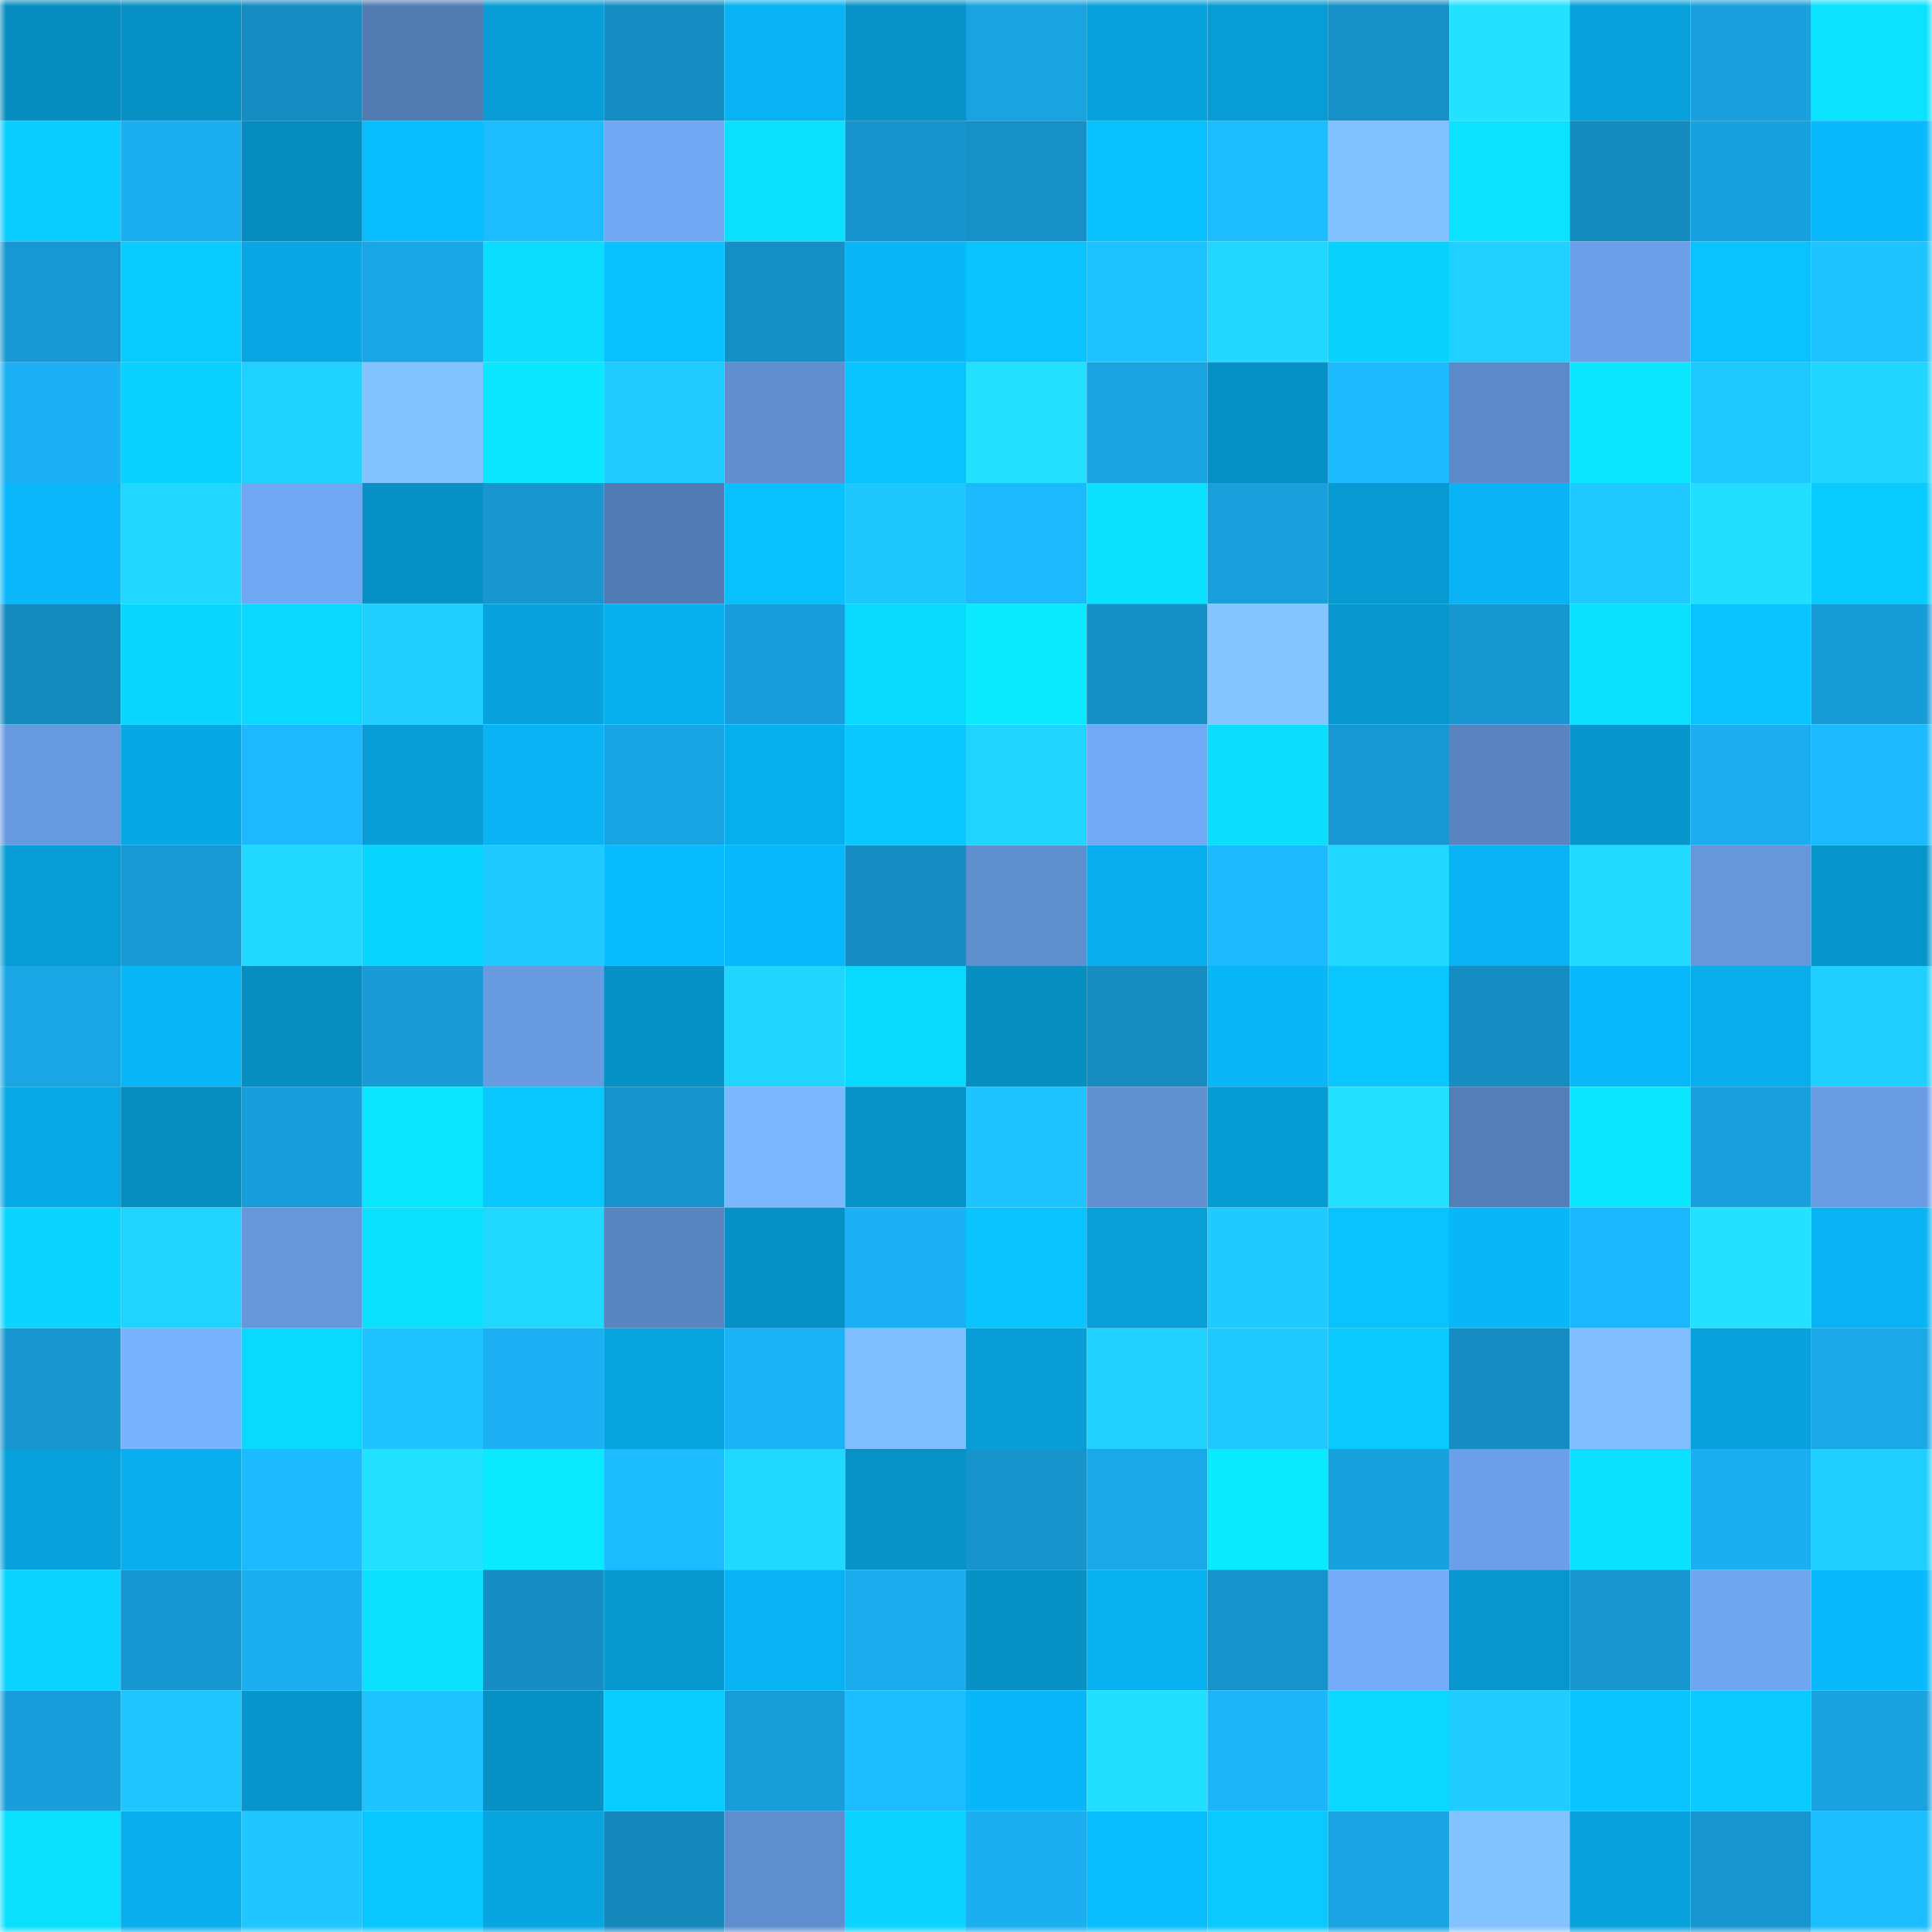 <svg viewBox="0 0 160 160" fill="none" role="img" xmlns="http://www.w3.org/2000/svg" width="240" height="240" name="ens%2Cmacau.ovr.eth"><mask id="579445033" mask-type="alpha" maskUnits="userSpaceOnUse" x="0" y="0" width="160" height="160"><rect width="160" height="160" fill="#FFFFFF"></rect></mask><g mask="url(#579445033)"><rect x="0" y="0" width="10" height="10" fill="#078cbf"></rect><rect x="10" y="0" width="10" height="10" fill="#0791c5"></rect><rect x="20" y="0" width="10" height="10" fill="#168cc2"></rect><rect x="30" y="0" width="10" height="10" fill="#527bb2"></rect><rect x="40" y="0" width="10" height="10" fill="#089dd6"></rect><rect x="50" y="0" width="10" height="10" fill="#168dc3"></rect><rect x="60" y="0" width="10" height="10" fill="#09b2f2"></rect><rect x="70" y="0" width="10" height="10" fill="#0793c8"></rect><rect x="80" y="0" width="10" height="10" fill="#19a3e1"></rect><rect x="90" y="0" width="10" height="10" fill="#08a2dd"></rect><rect x="100" y="0" width="10" height="10" fill="#079cd4"></rect><rect x="110" y="0" width="10" height="10" fill="#1690c6"></rect><rect x="120" y="0" width="10" height="10" fill="#23e2ff"></rect><rect x="130" y="0" width="10" height="10" fill="#08a1db"></rect><rect x="140" y="0" width="10" height="10" fill="#19a0dd"></rect><rect x="150" y="0" width="10" height="10" fill="#0be2ff"></rect><rect x="0" y="10" width="10" height="10" fill="#0acdff"></rect><rect x="10" y="10" width="10" height="10" fill="#1baef0"></rect><rect x="20" y="10" width="10" height="10" fill="#078cbf"></rect><rect x="30" y="10" width="10" height="10" fill="#09bdff"></rect><rect x="40" y="10" width="10" height="10" fill="#1dbcff"></rect><rect x="50" y="10" width="10" height="10" fill="#71a8f4"></rect><rect x="60" y="10" width="10" height="10" fill="#0be1ff"></rect><rect x="70" y="10" width="10" height="10" fill="#1794cc"></rect><rect x="80" y="10" width="10" height="10" fill="#1690c7"></rect><rect x="90" y="10" width="10" height="10" fill="#09c0ff"></rect><rect x="100" y="10" width="10" height="10" fill="#1dbcff"></rect><rect x="110" y="10" width="10" height="10" fill="#81c0ff"></rect><rect x="120" y="10" width="10" height="10" fill="#0be2ff"></rect><rect x="130" y="10" width="10" height="10" fill="#158bbf"></rect><rect x="140" y="10" width="10" height="10" fill="#19a1df"></rect><rect x="150" y="10" width="10" height="10" fill="#09b9fc"></rect><rect x="0" y="20" width="10" height="10" fill="#1898d3"></rect><rect x="10" y="20" width="10" height="10" fill="#0acbff"></rect><rect x="20" y="20" width="10" height="10" fill="#08a7e4"></rect><rect x="30" y="20" width="10" height="10" fill="#1aa6e6"></rect><rect x="40" y="20" width="10" height="10" fill="#0bddff"></rect><rect x="50" y="20" width="10" height="10" fill="#09c1ff"></rect><rect x="60" y="20" width="10" height="10" fill="#168fc6"></rect><rect x="70" y="20" width="10" height="10" fill="#09b6f8"></rect><rect x="80" y="20" width="10" height="10" fill="#09c3ff"></rect><rect x="90" y="20" width="10" height="10" fill="#1ec2ff"></rect><rect x="100" y="20" width="10" height="10" fill="#21d7ff"></rect><rect x="110" y="20" width="10" height="10" fill="#0ad2ff"></rect><rect x="120" y="20" width="10" height="10" fill="#20d0ff"></rect><rect x="130" y="20" width="10" height="10" fill="#6ca1e9"></rect><rect x="140" y="20" width="10" height="10" fill="#09c2ff"></rect><rect x="150" y="20" width="10" height="10" fill="#1ec4ff"></rect><rect x="0" y="30" width="10" height="10" fill="#1bb1f4"></rect><rect x="10" y="30" width="10" height="10" fill="#0ad1ff"></rect><rect x="20" y="30" width="10" height="10" fill="#20d2ff"></rect><rect x="30" y="30" width="10" height="10" fill="#83c3ff"></rect><rect x="40" y="30" width="10" height="10" fill="#0be7ff"></rect><rect x="50" y="30" width="10" height="10" fill="#20ccff"></rect><rect x="60" y="30" width="10" height="10" fill="#608ece"></rect><rect x="70" y="30" width="10" height="10" fill="#09c2ff"></rect><rect x="80" y="30" width="10" height="10" fill="#23e0ff"></rect><rect x="90" y="30" width="10" height="10" fill="#19a3e1"></rect><rect x="100" y="30" width="10" height="10" fill="#0790c5"></rect><rect x="110" y="30" width="10" height="10" fill="#1dbaff"></rect><rect x="120" y="30" width="10" height="10" fill="#5d8bc9"></rect><rect x="130" y="30" width="10" height="10" fill="#0be7ff"></rect><rect x="140" y="30" width="10" height="10" fill="#1fc8ff"></rect><rect x="150" y="30" width="10" height="10" fill="#21d5ff"></rect><rect x="0" y="40" width="10" height="10" fill="#09b7fa"></rect><rect x="10" y="40" width="10" height="10" fill="#21d6ff"></rect><rect x="20" y="40" width="10" height="10" fill="#70a7f3"></rect><rect x="30" y="40" width="10" height="10" fill="#0791c6"></rect><rect x="40" y="40" width="10" height="10" fill="#1796d0"></rect><rect x="50" y="40" width="10" height="10" fill="#537bb3"></rect><rect x="60" y="40" width="10" height="10" fill="#09c0ff"></rect><rect x="70" y="40" width="10" height="10" fill="#1fc7ff"></rect><rect x="80" y="40" width="10" height="10" fill="#1db9ff"></rect><rect x="90" y="40" width="10" height="10" fill="#0be0ff"></rect><rect x="100" y="40" width="10" height="10" fill="#199fdc"></rect><rect x="110" y="40" width="10" height="10" fill="#079ad2"></rect><rect x="120" y="40" width="10" height="10" fill="#09b3f5"></rect><rect x="130" y="40" width="10" height="10" fill="#1fc9ff"></rect><rect x="140" y="40" width="10" height="10" fill="#22deff"></rect><rect x="150" y="40" width="10" height="10" fill="#0acbff"></rect><rect x="0" y="50" width="10" height="10" fill="#158abe"></rect><rect x="10" y="50" width="10" height="10" fill="#0ad7ff"></rect><rect x="20" y="50" width="10" height="10" fill="#0ad8ff"></rect><rect x="30" y="50" width="10" height="10" fill="#20ceff"></rect><rect x="40" y="50" width="10" height="10" fill="#08a3df"></rect><rect x="50" y="50" width="10" height="10" fill="#08afef"></rect><rect x="60" y="50" width="10" height="10" fill="#199edb"></rect><rect x="70" y="50" width="10" height="10" fill="#0ad9ff"></rect><rect x="80" y="50" width="10" height="10" fill="#0be9ff"></rect><rect x="90" y="50" width="10" height="10" fill="#168fc5"></rect><rect x="100" y="50" width="10" height="10" fill="#84c5ff"></rect><rect x="110" y="50" width="10" height="10" fill="#0797ce"></rect><rect x="120" y="50" width="10" height="10" fill="#1797d0"></rect><rect x="130" y="50" width="10" height="10" fill="#0be1ff"></rect><rect x="140" y="50" width="10" height="10" fill="#09c3ff"></rect><rect x="150" y="50" width="10" height="10" fill="#189cd8"></rect><rect x="0" y="60" width="10" height="10" fill="#6799de"></rect><rect x="10" y="60" width="10" height="10" fill="#08a8e5"></rect><rect x="20" y="60" width="10" height="10" fill="#1db8ff"></rect><rect x="30" y="60" width="10" height="10" fill="#089dd6"></rect><rect x="40" y="60" width="10" height="10" fill="#09b3f4"></rect><rect x="50" y="60" width="10" height="10" fill="#19a4e3"></rect><rect x="60" y="60" width="10" height="10" fill="#08afef"></rect><rect x="70" y="60" width="10" height="10" fill="#0ac8ff"></rect><rect x="80" y="60" width="10" height="10" fill="#21d4ff"></rect><rect x="90" y="60" width="10" height="10" fill="#72a9f5"></rect><rect x="100" y="60" width="10" height="10" fill="#0bddff"></rect><rect x="110" y="60" width="10" height="10" fill="#1898d2"></rect><rect x="120" y="60" width="10" height="10" fill="#5984c0"></rect><rect x="130" y="60" width="10" height="10" fill="#0795cb"></rect><rect x="140" y="60" width="10" height="10" fill="#1badef"></rect><rect x="150" y="60" width="10" height="10" fill="#1db9ff"></rect><rect x="0" y="70" width="10" height="10" fill="#089cd5"></rect><rect x="10" y="70" width="10" height="10" fill="#189ad5"></rect><rect x="20" y="70" width="10" height="10" fill="#21d8ff"></rect><rect x="30" y="70" width="10" height="10" fill="#0ad5ff"></rect><rect x="40" y="70" width="10" height="10" fill="#1fc8ff"></rect><rect x="50" y="70" width="10" height="10" fill="#09bbff"></rect><rect x="60" y="70" width="10" height="10" fill="#09b8fa"></rect><rect x="70" y="70" width="10" height="10" fill="#168ec4"></rect><rect x="80" y="70" width="10" height="10" fill="#608fd0"></rect><rect x="90" y="70" width="10" height="10" fill="#08aeed"></rect><rect x="100" y="70" width="10" height="10" fill="#1db9ff"></rect><rect x="110" y="70" width="10" height="10" fill="#21d7ff"></rect><rect x="120" y="70" width="10" height="10" fill="#09b2f3"></rect><rect x="130" y="70" width="10" height="10" fill="#22daff"></rect><rect x="140" y="70" width="10" height="10" fill="#6597da"></rect><rect x="150" y="70" width="10" height="10" fill="#0796cc"></rect><rect x="0" y="80" width="10" height="10" fill="#1aa6e5"></rect><rect x="10" y="80" width="10" height="10" fill="#09b7f9"></rect><rect x="20" y="80" width="10" height="10" fill="#078dc0"></rect><rect x="30" y="80" width="10" height="10" fill="#189bd6"></rect><rect x="40" y="80" width="10" height="10" fill="#689ae0"></rect><rect x="50" y="80" width="10" height="10" fill="#0792c7"></rect><rect x="60" y="80" width="10" height="10" fill="#21d5ff"></rect><rect x="70" y="80" width="10" height="10" fill="#0ad9ff"></rect><rect x="80" y="80" width="10" height="10" fill="#078ec1"></rect><rect x="90" y="80" width="10" height="10" fill="#168cc1"></rect><rect x="100" y="80" width="10" height="10" fill="#09b6f8"></rect><rect x="110" y="80" width="10" height="10" fill="#0ac6ff"></rect><rect x="120" y="80" width="10" height="10" fill="#168dc2"></rect><rect x="130" y="80" width="10" height="10" fill="#09b8fb"></rect><rect x="140" y="80" width="10" height="10" fill="#08adeb"></rect><rect x="150" y="80" width="10" height="10" fill="#20cfff"></rect><rect x="0" y="90" width="10" height="10" fill="#08a9e7"></rect><rect x="10" y="90" width="10" height="10" fill="#078ec1"></rect><rect x="20" y="90" width="10" height="10" fill="#189eda"></rect><rect x="30" y="90" width="10" height="10" fill="#0be6ff"></rect><rect x="40" y="90" width="10" height="10" fill="#0ac8ff"></rect><rect x="50" y="90" width="10" height="10" fill="#1793cb"></rect><rect x="60" y="90" width="10" height="10" fill="#7bb7ff"></rect><rect x="70" y="90" width="10" height="10" fill="#0793c8"></rect><rect x="80" y="90" width="10" height="10" fill="#1ec4ff"></rect><rect x="90" y="90" width="10" height="10" fill="#6191d1"></rect><rect x="100" y="90" width="10" height="10" fill="#079bd3"></rect><rect x="110" y="90" width="10" height="10" fill="#23e2ff"></rect><rect x="120" y="90" width="10" height="10" fill="#557fb8"></rect><rect x="130" y="90" width="10" height="10" fill="#0be7ff"></rect><rect x="140" y="90" width="10" height="10" fill="#19a0dd"></rect><rect x="150" y="90" width="10" height="10" fill="#699ce3"></rect><rect x="0" y="100" width="10" height="10" fill="#0ad4ff"></rect><rect x="10" y="100" width="10" height="10" fill="#21d3ff"></rect><rect x="20" y="100" width="10" height="10" fill="#6697db"></rect><rect x="30" y="100" width="10" height="10" fill="#0be1ff"></rect><rect x="40" y="100" width="10" height="10" fill="#21d8ff"></rect><rect x="50" y="100" width="10" height="10" fill="#5985c1"></rect><rect x="60" y="100" width="10" height="10" fill="#0790c5"></rect><rect x="70" y="100" width="10" height="10" fill="#1bb0f3"></rect><rect x="80" y="100" width="10" height="10" fill="#09c4ff"></rect><rect x="90" y="100" width="10" height="10" fill="#089fd9"></rect><rect x="100" y="100" width="10" height="10" fill="#1fcaff"></rect><rect x="110" y="100" width="10" height="10" fill="#09c3ff"></rect><rect x="120" y="100" width="10" height="10" fill="#09b7f9"></rect><rect x="130" y="100" width="10" height="10" fill="#1cb8fe"></rect><rect x="140" y="100" width="10" height="10" fill="#23e1ff"></rect><rect x="150" y="100" width="10" height="10" fill="#09b3f4"></rect><rect x="0" y="110" width="10" height="10" fill="#1796cf"></rect><rect x="10" y="110" width="10" height="10" fill="#78b3ff"></rect><rect x="20" y="110" width="10" height="10" fill="#0ad9ff"></rect><rect x="30" y="110" width="10" height="10" fill="#1ec3ff"></rect><rect x="40" y="110" width="10" height="10" fill="#1bb1f4"></rect><rect x="50" y="110" width="10" height="10" fill="#08a4df"></rect><rect x="60" y="110" width="10" height="10" fill="#1cb2f6"></rect><rect x="70" y="110" width="10" height="10" fill="#7ebdff"></rect><rect x="80" y="110" width="10" height="10" fill="#089dd6"></rect><rect x="90" y="110" width="10" height="10" fill="#20d0ff"></rect><rect x="100" y="110" width="10" height="10" fill="#1fc9ff"></rect><rect x="110" y="110" width="10" height="10" fill="#0ac9ff"></rect><rect x="120" y="110" width="10" height="10" fill="#168cc2"></rect><rect x="130" y="110" width="10" height="10" fill="#80beff"></rect><rect x="140" y="110" width="10" height="10" fill="#08a1db"></rect><rect x="150" y="110" width="10" height="10" fill="#1aa8e8"></rect><rect x="0" y="120" width="10" height="10" fill="#08a1db"></rect><rect x="10" y="120" width="10" height="10" fill="#08aeed"></rect><rect x="20" y="120" width="10" height="10" fill="#1dbaff"></rect><rect x="30" y="120" width="10" height="10" fill="#23e2ff"></rect><rect x="40" y="120" width="10" height="10" fill="#0be9ff"></rect><rect x="50" y="120" width="10" height="10" fill="#1dbbff"></rect><rect x="60" y="120" width="10" height="10" fill="#21d8ff"></rect><rect x="70" y="120" width="10" height="10" fill="#0793c8"></rect><rect x="80" y="120" width="10" height="10" fill="#1794cc"></rect><rect x="90" y="120" width="10" height="10" fill="#1aa8e9"></rect><rect x="100" y="120" width="10" height="10" fill="#0be9ff"></rect><rect x="110" y="120" width="10" height="10" fill="#19a1de"></rect><rect x="120" y="120" width="10" height="10" fill="#6b9fe7"></rect><rect x="130" y="120" width="10" height="10" fill="#0be1ff"></rect><rect x="140" y="120" width="10" height="10" fill="#1baef0"></rect><rect x="150" y="120" width="10" height="10" fill="#20cfff"></rect><rect x="0" y="130" width="10" height="10" fill="#0ad4ff"></rect><rect x="10" y="130" width="10" height="10" fill="#1797d1"></rect><rect x="20" y="130" width="10" height="10" fill="#1baef1"></rect><rect x="30" y="130" width="10" height="10" fill="#0be1ff"></rect><rect x="40" y="130" width="10" height="10" fill="#168ec4"></rect><rect x="50" y="130" width="10" height="10" fill="#0798cf"></rect><rect x="60" y="130" width="10" height="10" fill="#09b2f2"></rect><rect x="70" y="130" width="10" height="10" fill="#1aabec"></rect><rect x="80" y="130" width="10" height="10" fill="#0791c5"></rect><rect x="90" y="130" width="10" height="10" fill="#09b1f1"></rect><rect x="100" y="130" width="10" height="10" fill="#1793cb"></rect><rect x="110" y="130" width="10" height="10" fill="#74acfa"></rect><rect x="120" y="130" width="10" height="10" fill="#0797ce"></rect><rect x="130" y="130" width="10" height="10" fill="#1796cf"></rect><rect x="140" y="130" width="10" height="10" fill="#6fa6f0"></rect><rect x="150" y="130" width="10" height="10" fill="#09b9fc"></rect><rect x="0" y="140" width="10" height="10" fill="#189eda"></rect><rect x="10" y="140" width="10" height="10" fill="#1ec5ff"></rect><rect x="20" y="140" width="10" height="10" fill="#0796cc"></rect><rect x="30" y="140" width="10" height="10" fill="#1ec3ff"></rect><rect x="40" y="140" width="10" height="10" fill="#0790c4"></rect><rect x="50" y="140" width="10" height="10" fill="#0acdff"></rect><rect x="60" y="140" width="10" height="10" fill="#189dd9"></rect><rect x="70" y="140" width="10" height="10" fill="#1dbcff"></rect><rect x="80" y="140" width="10" height="10" fill="#09b6f9"></rect><rect x="90" y="140" width="10" height="10" fill="#22deff"></rect><rect x="100" y="140" width="10" height="10" fill="#1cb5fa"></rect><rect x="110" y="140" width="10" height="10" fill="#0ad8ff"></rect><rect x="120" y="140" width="10" height="10" fill="#1fcbff"></rect><rect x="130" y="140" width="10" height="10" fill="#09c4ff"></rect><rect x="140" y="140" width="10" height="10" fill="#0acaff"></rect><rect x="150" y="140" width="10" height="10" fill="#19a2e0"></rect><rect x="0" y="150" width="10" height="10" fill="#0bdfff"></rect><rect x="10" y="150" width="10" height="10" fill="#08aeed"></rect><rect x="20" y="150" width="10" height="10" fill="#1fc6ff"></rect><rect x="30" y="150" width="10" height="10" fill="#0ac6ff"></rect><rect x="40" y="150" width="10" height="10" fill="#08a5e1"></rect><rect x="50" y="150" width="10" height="10" fill="#1588bc"></rect><rect x="60" y="150" width="10" height="10" fill="#5f8ece"></rect><rect x="70" y="150" width="10" height="10" fill="#0ad3ff"></rect><rect x="80" y="150" width="10" height="10" fill="#1baef0"></rect><rect x="90" y="150" width="10" height="10" fill="#09bdff"></rect><rect x="100" y="150" width="10" height="10" fill="#0ac9ff"></rect><rect x="110" y="150" width="10" height="10" fill="#19a3e2"></rect><rect x="120" y="150" width="10" height="10" fill="#83c3ff"></rect><rect x="130" y="150" width="10" height="10" fill="#08a1db"></rect><rect x="140" y="150" width="10" height="10" fill="#1795ce"></rect><rect x="150" y="150" width="10" height="10" fill="#1dbeff"></rect></g></svg>